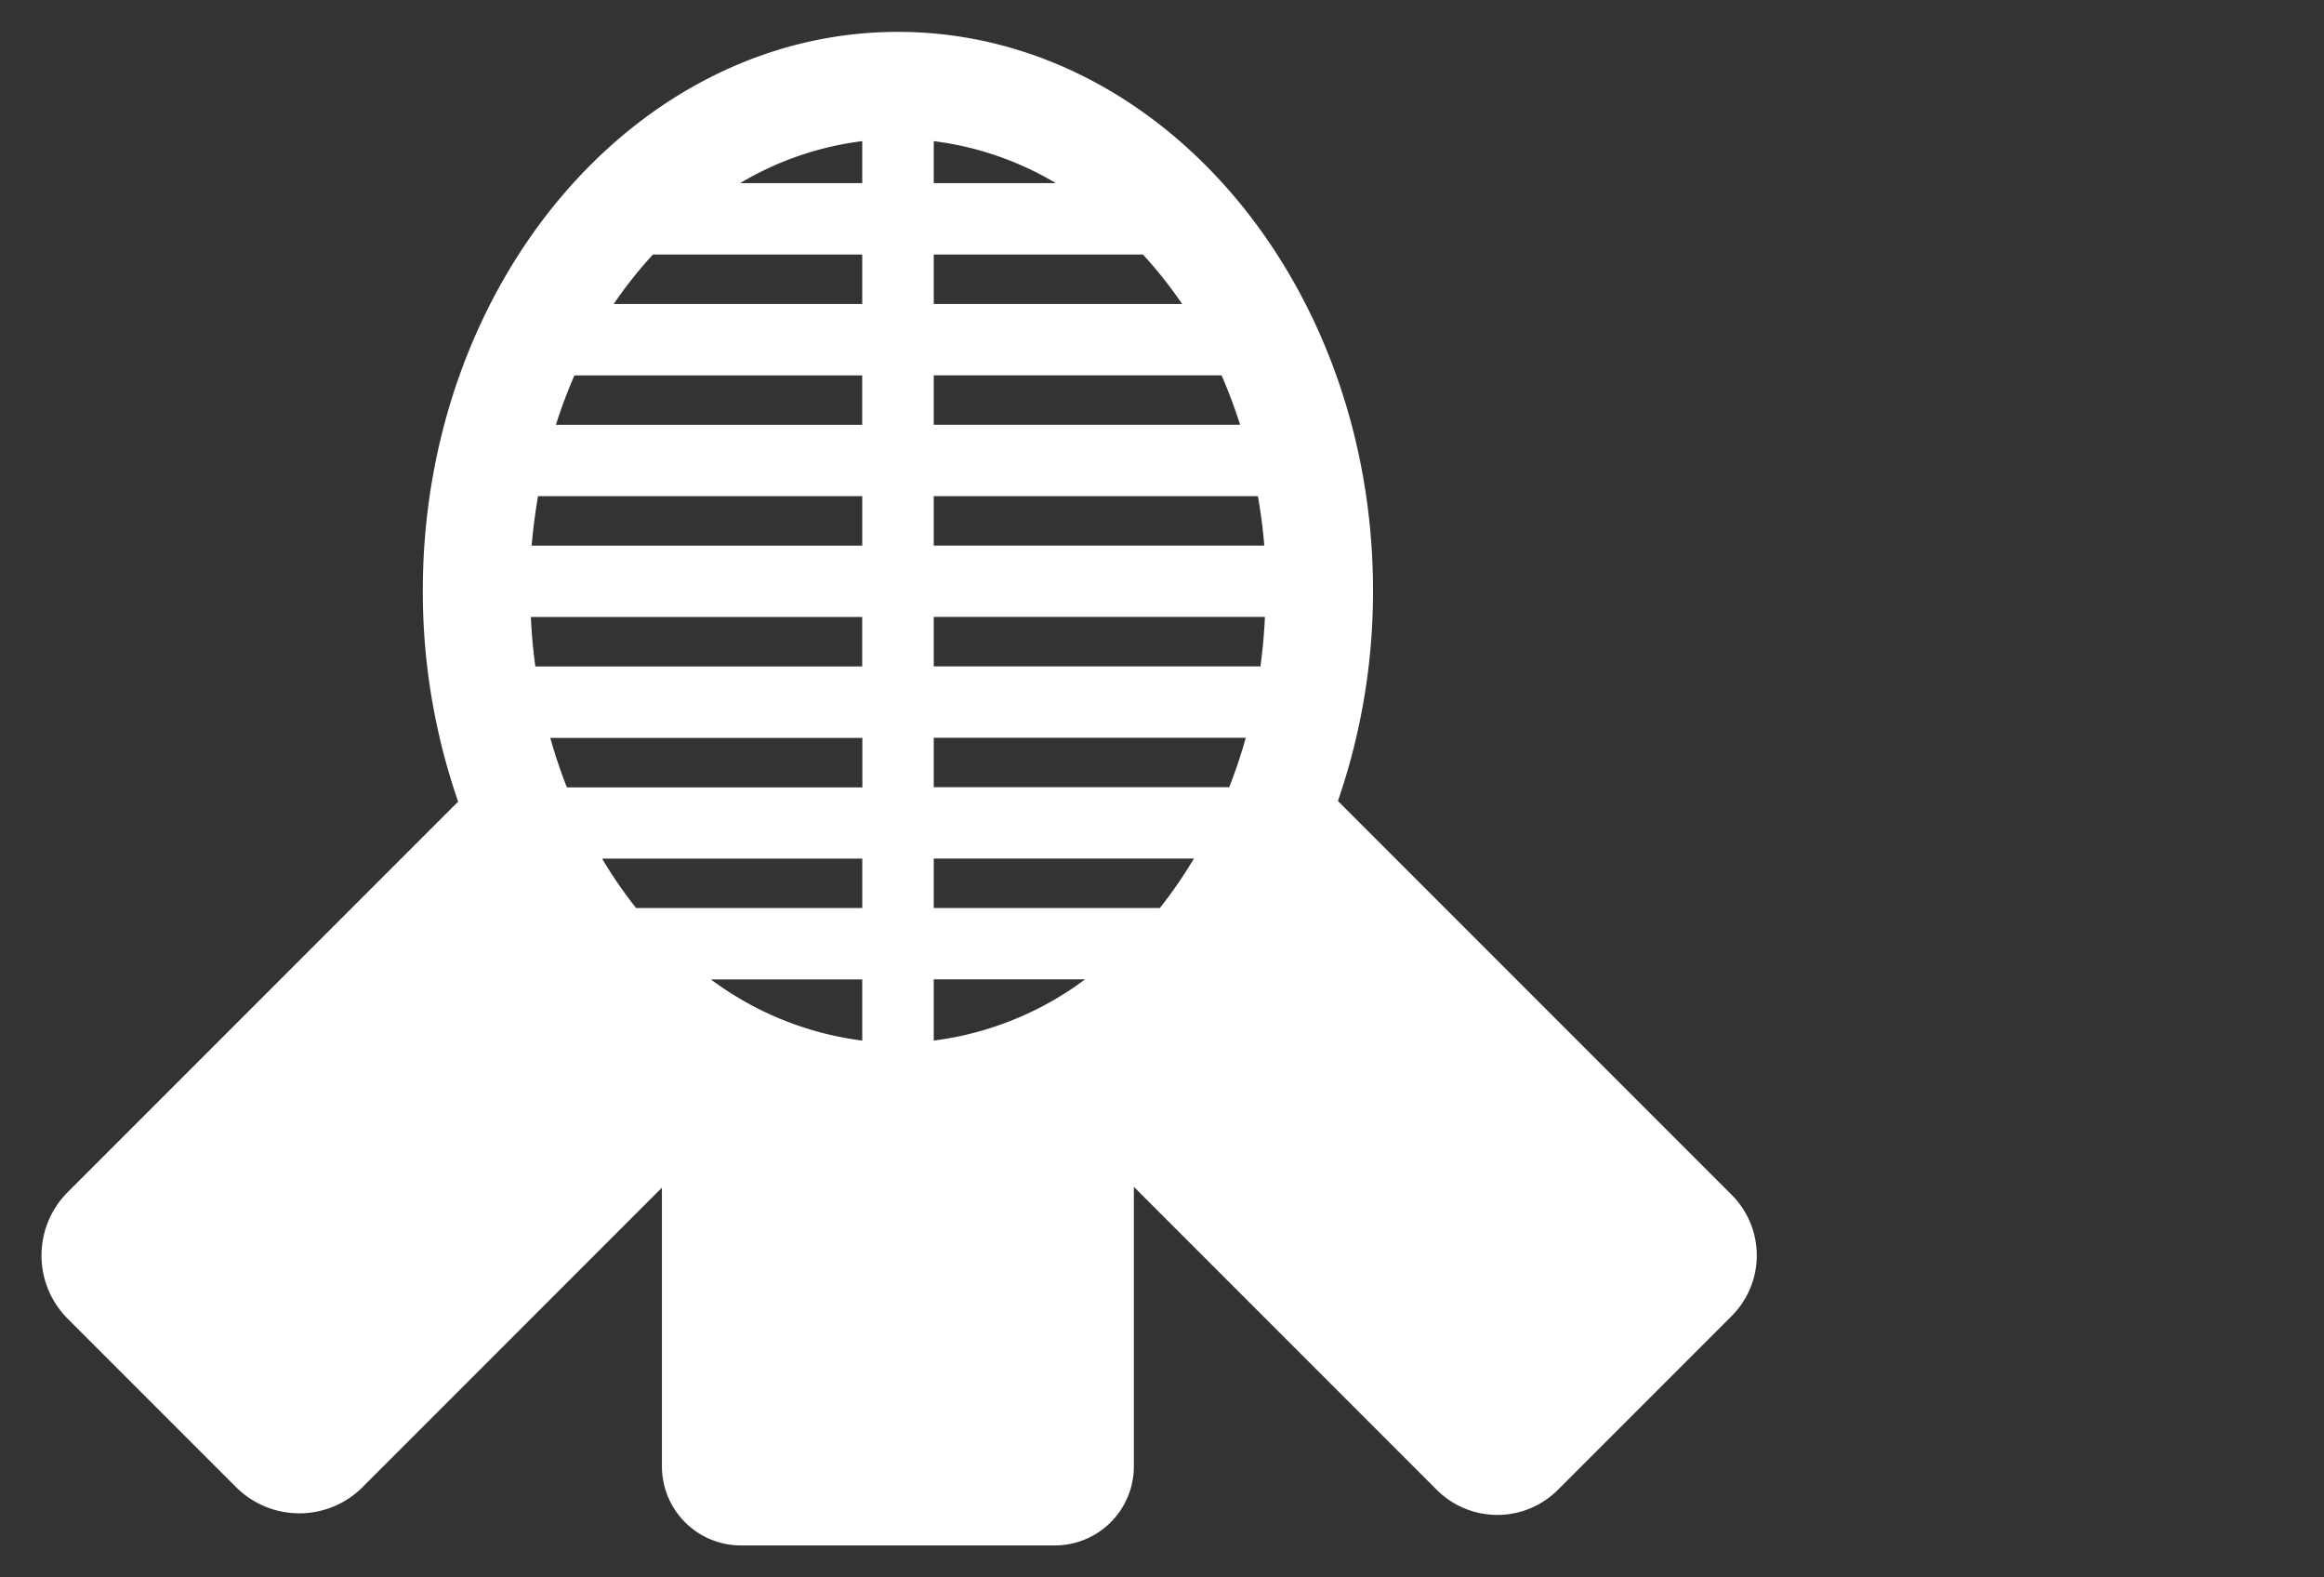 <svg xmlns="http://www.w3.org/2000/svg" xmlns:xlink="http://www.w3.org/1999/xlink" width="56" height="38" viewBox="0 0 56 38">
  <rect x="0" y="0" width="56" height="38" fill="#333333" stroke="none"/>
  <defs>
    <clipPath id="clip-path">
      <rect id="長方形_56" data-name="長方形 56" width="41.333" height="36.463" fill="none"/>
    </clipPath>
  </defs>
  <g id="グループ_198" data-name="グループ 198" transform="translate(-950 -13)">
    <g id="グループ_4" data-name="グループ 4" transform="translate(951 20.768)">
      <g id="グループ_3" data-name="グループ 3" transform="translate(0 -7)" clip-path="url(#clip-path)">
        <path id="パス_3" data-name="パス 3" d="M40.729,28.018l-9.49-9.49a15.459,15.459,0,0,0,.846-5.062C32.085,6.041,26.949,0,20.636,0S9.188,6.041,9.188,13.466a15.457,15.457,0,0,0,.852,5.078L.631,27.952A2.156,2.156,0,0,0,.631,31l4.057,4.057a2.156,2.156,0,0,0,3.049,0l7.213-7.213v6.713a1.905,1.905,0,0,0,1.905,1.905h7.562a1.905,1.905,0,0,0,1.905-1.905V27.823l7.3,7.3a2.063,2.063,0,0,0,2.917,0l4.189-4.189a2.063,2.063,0,0,0,0-2.917m-26.4-6.91a10.723,10.723,0,0,1-.82-1.191h6.27v1.191Zm5.449,1.719V24.3a7.735,7.735,0,0,1-3.648-1.474ZM12.66,18.2a12.311,12.311,0,0,1-.4-1.191h7.52V18.2ZM21.5,2.632a7.58,7.58,0,0,1,2.942,1.012H21.5Zm0,2.731H26.54a10.336,10.336,0,0,1,.945,1.192H21.5Zm0,2.911h6.935a12.219,12.219,0,0,1,.447,1.191H21.5Zm0,2.91h7.811c.068.39.121.787.154,1.191H21.5Zm0,2.91H29.48q-.028.605-.108,1.192H21.5Zm0,2.911h7.519a12.22,12.22,0,0,1-.4,1.191H21.5Zm0,2.91h6.269a10.748,10.748,0,0,1-.821,1.191H21.5Zm0,2.91h3.647A7.736,7.736,0,0,1,21.5,24.3ZM19.777,2.632V3.644H16.834a7.578,7.578,0,0,1,2.943-1.012M14.732,5.364h5.045V6.556H13.788a10.317,10.317,0,0,1,.945-1.192M12.841,8.275h6.935V9.466H12.395a12.174,12.174,0,0,1,.447-1.191m-.876,2.91h7.811v1.191H11.811c.033-.4.086-.8.154-1.191m7.811,2.91v1.192H11.9q-.081-.586-.108-1.192Z" transform="translate(0 0)" fill="#fff"/>
      </g>
    </g>
    <rect id="長方形_132" data-name="長方形 132" width="56" height="38" transform="translate(950 13)" fill="none"/>
  </g>
</svg>
